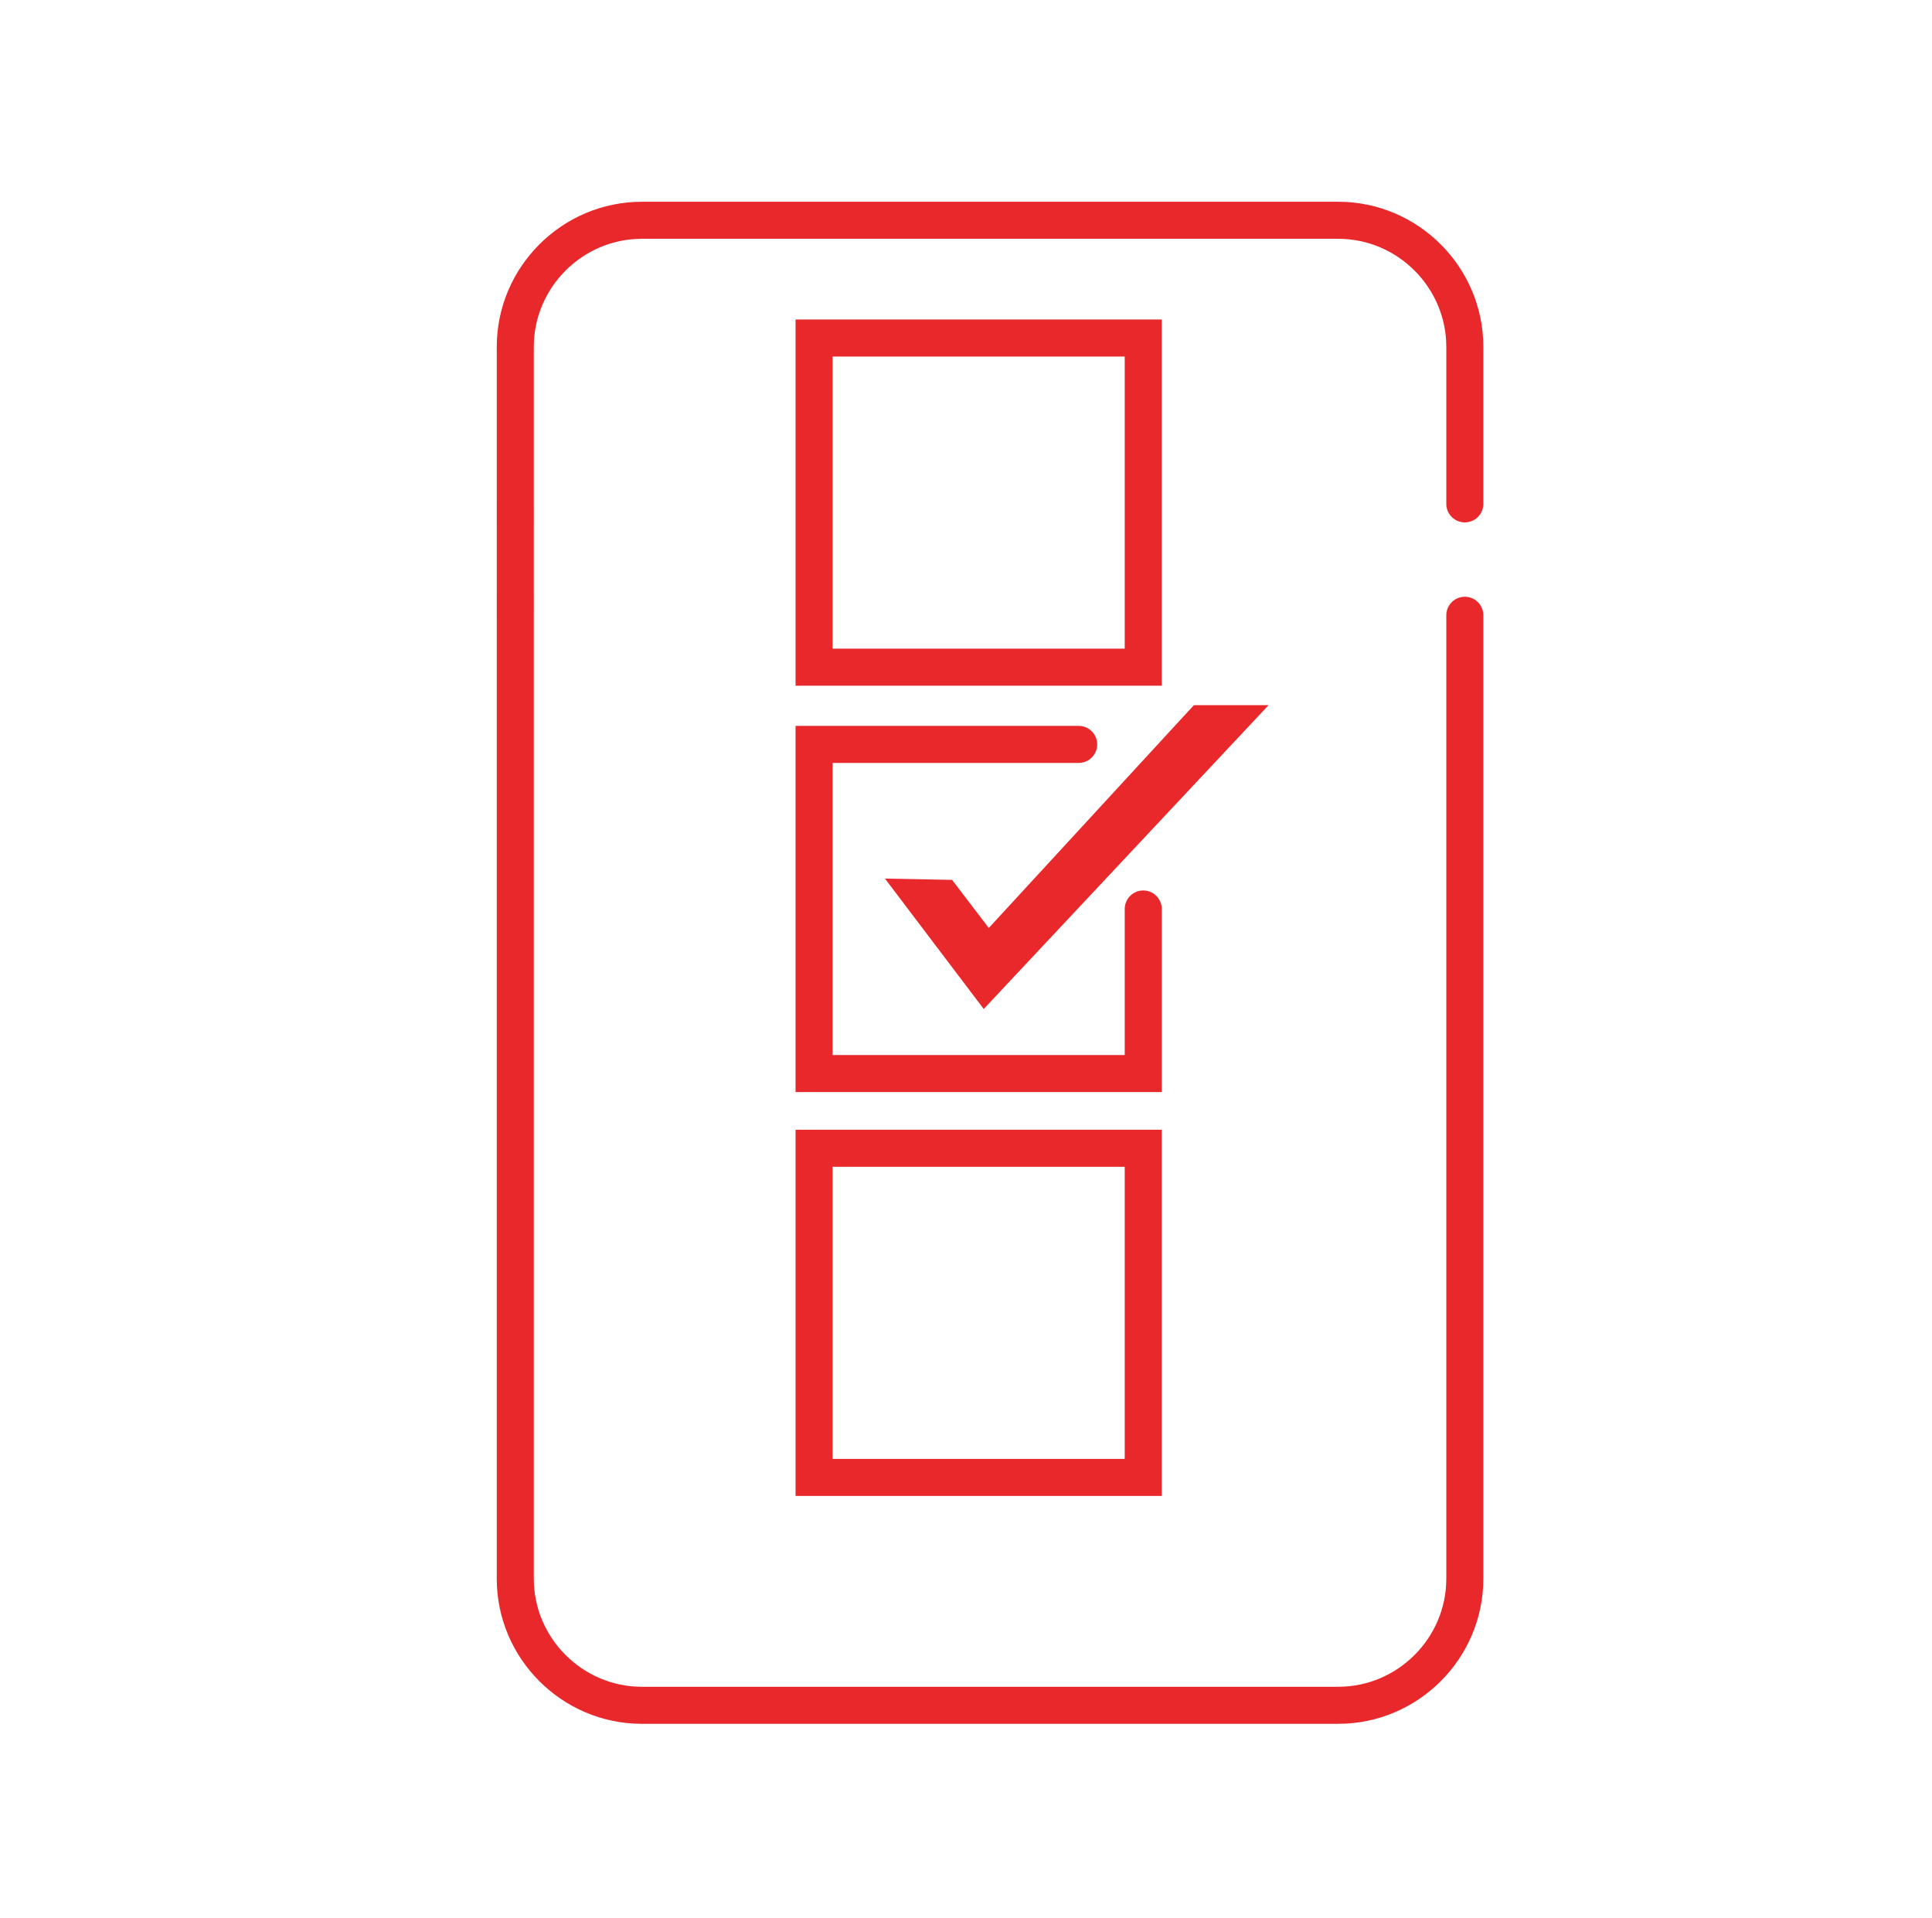 <svg xmlns="http://www.w3.org/2000/svg" viewBox="0 0 152.6 151.5"  xmlns:v="https://vecta.io/nano"><g fill="none" stroke="#e8282b" stroke-width="2.926" stroke-miterlimit="10"><path d="M115.7 48.6v76.1c0 5.5-4.5 10-10 10h-55c-5.5 0-10-4.5-10-10V27.4c0-5.5 4.5-10 10-10h55c5.5 0 10 4.5 10 10v12.4" stroke-linecap="round"/><path d="M64.3 26.7h26v26h-26zm0 64h26v26h-26z"/><path d="M90.3 71.8v13h-26v-26h20.9" stroke-linecap="round"/></g><path d="M77.7 79.7l-7.8-10.3 5.3.1 2.9 3.8 16.2-17.6h5.9z" fill="#e8282b"/></svg>